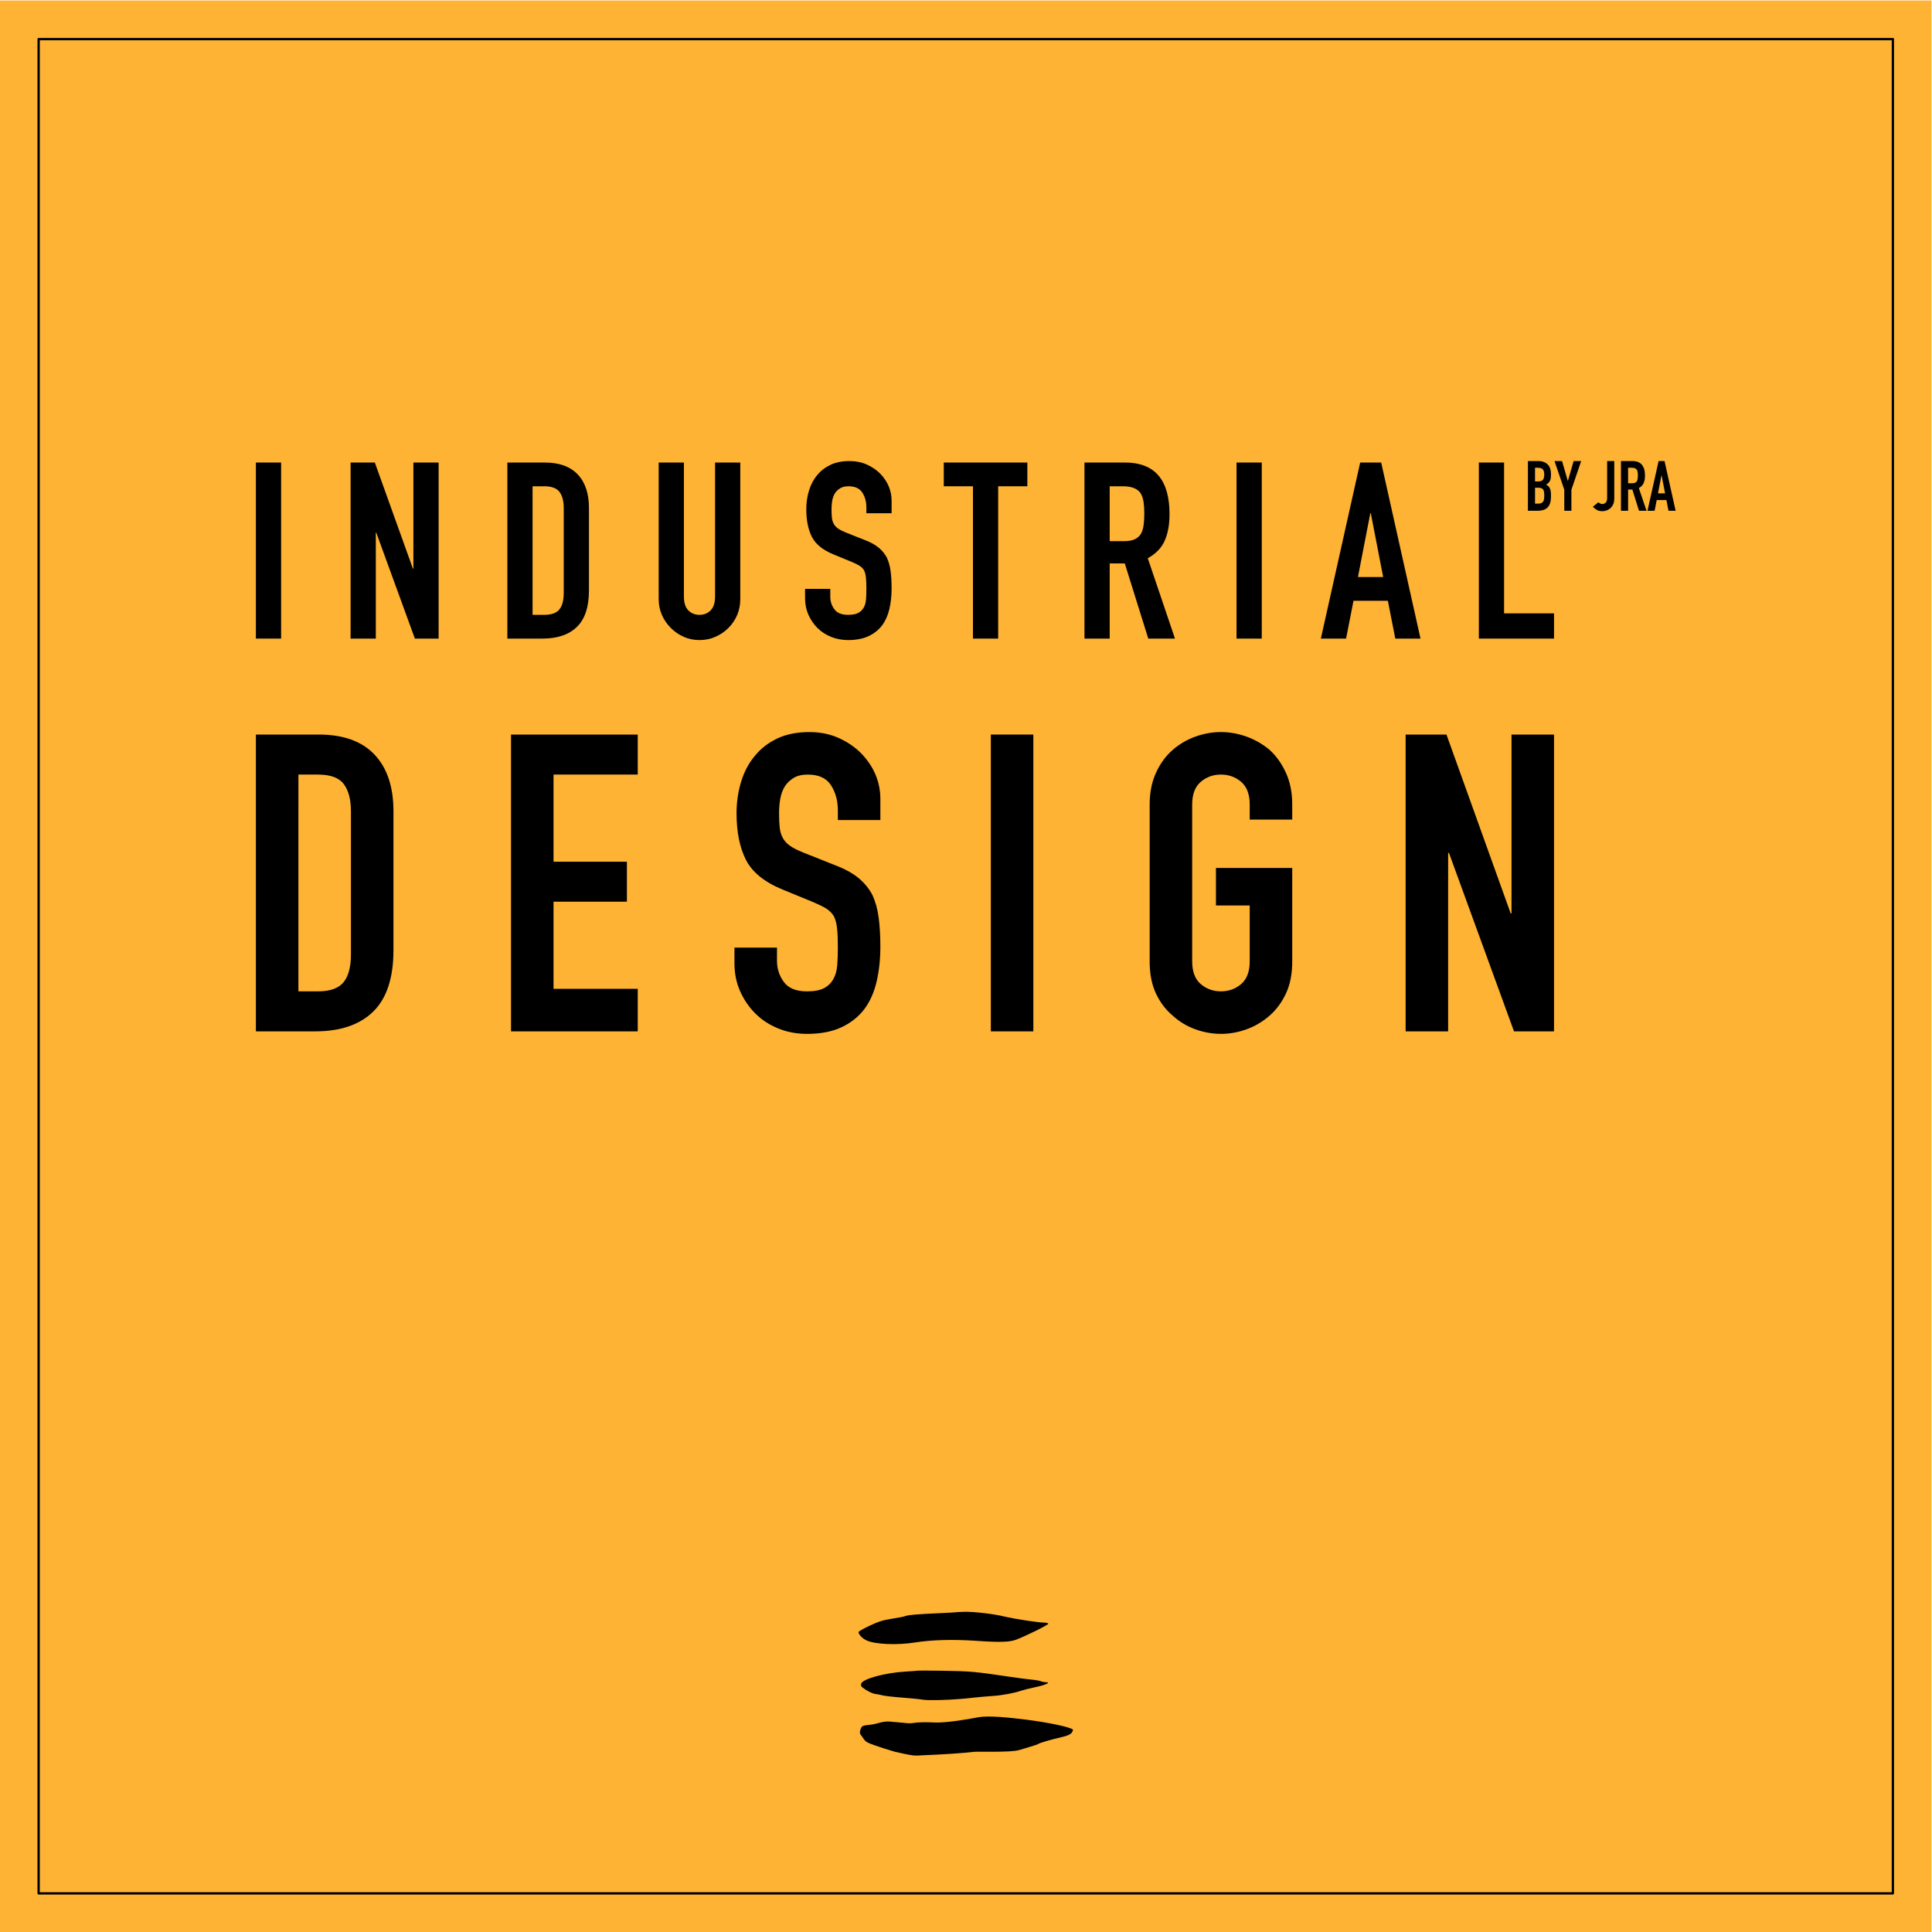<?xml version="1.0" encoding="UTF-8" standalone="no"?> <svg xmlns:inkscape="http://www.inkscape.org/namespaces/inkscape" xmlns:sodipodi="http://sodipodi.sourceforge.net/DTD/sodipodi-0.dtd" xmlns="http://www.w3.org/2000/svg" xmlns:svg="http://www.w3.org/2000/svg" version="1.1" id="svg2" width="3333.333" height="3333.333" viewBox="0 0 3333.333 3333.333" sodipodi:docname="лого.eps"><defs id="defs6"></defs><g id="g8" inkscape:groupmode="layer" inkscape:label="ink_ext_XXXXXX" transform="matrix(1.333,0,0,-1.333,0,3333.333)"><g id="g10" transform="scale(0.1)"><path d="M 25000,25000 H 0 V 0 h 25000 v 25000" style="fill:#feb334;fill-opacity:1;fill-rule:evenodd;stroke:none" id="path12"></path><path d="m 19776.1,18395.4 v 643.4 h 134.6 c 29.5,0 54.7,-4.6 75.4,-13.6 20.8,-9 37.8,-21.1 51.1,-36.1 13.2,-15.1 22.7,-32.4 28.4,-52 5.8,-19.6 8.6,-39.9 8.6,-61 v -23.5 c 0,-17.4 -1.3,-32.2 -4,-44.2 -2.8,-12.1 -6.8,-22.6 -12.2,-31.7 -10.3,-16.8 -25.9,-31.3 -47,-43.3 21.7,-10.3 37.6,-25.3 47.9,-45.2 10.2,-19.9 15.3,-47 15.3,-81.3 v -36.2 c 0,-56.6 -13.7,-100 -41.1,-130.1 -27.4,-30.1 -71.2,-45.2 -131.4,-45.2 z m 92.1,298.2 v -206 h 39.8 c 18.7,0 33.3,2.7 43.8,8.1 10.5,5.4 18.5,13 23.9,22.6 5.5,9.7 8.8,21.1 10,34.4 1.2,13.2 1.8,27.7 1.8,43.3 0,16.3 -0.9,30.4 -2.7,42.5 -1.8,12 -5.4,22.3 -10.9,30.7 -6,8.4 -14.1,14.6 -24.4,18.5 -10.2,3.9 -23.8,5.9 -40.6,5.9 z m 0,258.4 v -177.1 h 41.6 c 30.7,0 51.3,7.7 61.9,23.1 10.5,15.3 15.8,37.8 15.8,67.3 0,28.9 -5.9,50.6 -17.6,65 -11.8,14.5 -33,21.7 -63.7,21.7 h -38" style="fill:#000000;fill-opacity:1;fill-rule:nonzero;stroke:none" id="path14"></path><path d="m 20246.8,18395.4 v 272 l -126.5,371.4 h 97.6 l 74.1,-255.7 h 1.8 l 74.1,255.7 h 97.6 l -126.5,-371.4 v -272 h -92.2" style="fill:#000000;fill-opacity:1;fill-rule:nonzero;stroke:none" id="path16"></path><path d="m 20893.8,19038.8 v -491.6 c 0,-43.9 -13.9,-80.7 -41.6,-110.2 -13.9,-14.5 -30.3,-25.9 -49.3,-34.3 -18.9,-8.5 -41.1,-12.7 -66.4,-12.7 -29.5,0 -54,6.5 -73.6,19.4 -19.6,13 -35.1,25.8 -46.5,38.4 l 72.3,57.9 c 6.6,-6.7 14.2,-12.2 23,-16.8 8.7,-4.5 17.9,-6.7 27.6,-6.7 5.4,0 11.7,1 18.9,3.1 7.2,2.1 14.2,6.2 20.8,12.2 6.6,5.5 12.1,13.1 16.3,23.1 4.2,9.9 6.3,23 6.3,39.3 v 478.9 h 92.2" style="fill:#000000;fill-opacity:1;fill-rule:nonzero;stroke:none" id="path18"></path><path d="m 21072.7,18952 v -200.6 h 52.4 c 16.2,0 29.2,2.3 38.8,6.8 9.7,4.5 17.2,11 22.6,19.4 4.8,8.5 8.1,18.9 9.9,31.2 1.9,12.4 2.8,26.7 2.8,42.9 0,16.3 -0.9,30.6 -2.8,42.9 -1.8,12.4 -5.4,23.1 -10.8,32.1 -11.4,16.9 -33.1,25.3 -65,25.3 z m -92.2,-556.6 v 643.4 h 148.2 c 108.4,0 162.6,-63 162.6,-188.9 0,-37.9 -5.9,-70.2 -17.6,-96.7 -11.7,-26.5 -32.4,-47.8 -61.9,-64.1 l 99.4,-293.7 h -97.6 l -85.8,274.7 h -55.1 v -274.7 h -92.2" style="fill:#000000;fill-opacity:1;fill-rule:nonzero;stroke:none" id="path20"></path><path d="m 21551.5,18620.4 -45.1,233.1 h -1.8 l -45.2,-233.1 z m -227.6,-225 143.6,643.4 h 76.8 l 143.7,-643.4 h -92.2 l -27.1,138.3 h -125.6 l -27.1,-138.3 h -92.1" style="fill:#000000;fill-opacity:1;fill-rule:nonzero;stroke:none" id="path22"></path><path d="m 3312.02,16740.9 v 2278.7 h 326.44 v -2278.7 h -326.44" style="fill:#000000;fill-opacity:1;fill-rule:nonzero;stroke:none" id="path24"></path><path d="m 4537.77,16740.9 v 2278.7 h 313.64 l 492.86,-1373 h 6.4 v 1373 h 326.44 v -2278.7 h -307.24 l -499.26,1369.7 h -6.4 v -1369.7 h -326.44" style="fill:#000000;fill-opacity:1;fill-rule:nonzero;stroke:none" id="path26"></path><path d="m 6566.82,16740.9 v 2278.7 h 483.26 c 187.76,0 330.18,-51.2 427.26,-153.7 97.08,-102.4 145.61,-247.5 145.61,-435.2 v -1065.8 c 0,-213.3 -51.73,-370.7 -155.21,-472 -103.48,-101.3 -252.3,-152 -446.46,-152 z m 326.44,1971.4 v -1664.2 h 150.42 c 91.75,0 156.82,23 195.23,68.8 38.4,45.9 57.6,117.9 57.6,216.1 v 1097.7 c 0,89.6 -18.13,158.9 -54.4,208 -36.27,49.1 -102.42,73.6 -198.43,73.6 h -150.42" style="fill:#000000;fill-opacity:1;fill-rule:nonzero;stroke:none" id="path28"></path><path d="m 9581.6,19019.6 v -1766.7 c 0,-74.6 -13.34,-143.4 -40.01,-206.4 -26.67,-62.9 -64.54,-118.9 -113.61,-168 -49.07,-49.1 -105.61,-87.5 -169.62,-115.2 -64.01,-27.8 -132.28,-41.6 -204.83,-41.6 -72.54,0 -140.28,13.8 -203.22,41.6 -62.94,27.7 -118.95,66.1 -168.02,115.2 -49.08,49.1 -87.48,105.1 -115.22,168 -27.73,63 -41.6,131.8 -41.6,206.4 v 1766.7 h 326.44 v -1734.7 c 0,-81 19.2,-140.8 57.6,-179.2 38.41,-38.4 86.42,-57.6 144.02,-57.6 57.61,0 105.62,19.2 144.02,57.6 38.41,38.4 57.61,98.2 57.61,179.2 v 1734.7 h 326.44" style="fill:#000000;fill-opacity:1;fill-rule:nonzero;stroke:none" id="path30"></path><path d="m 11540.2,18363.5 h -326.4 v 73.6 c 0,74.7 -17.6,139.2 -52.8,193.6 -35.2,54.4 -94.4,81.6 -177.6,81.6 -44.8,0 -81.1,-8.5 -108.8,-25.6 -27.8,-17 -50.2,-38.4 -67.2,-64 -17.1,-27.7 -28.8,-59.2 -35.3,-94.4 -6.3,-35.2 -9.5,-72 -9.5,-110.4 0,-44.8 1.6,-82.2 4.8,-112 3.2,-29.9 11.2,-56.6 24,-80 12.8,-23.5 31.4,-43.8 56,-60.8 24.5,-17.1 58.1,-34.2 100.8,-51.2 l 249.6,-99.3 c 72.5,-27.7 131.2,-60.2 176,-97.6 44.8,-37.3 80,-80.5 105.6,-129.6 23.5,-51.2 39.5,-109.3 48,-174.4 8.6,-65.1 12.8,-139.2 12.8,-222.4 0,-96.1 -9.6,-185.1 -28.8,-267.3 -19.2,-82.1 -50.1,-152 -92.8,-209.6 -44.8,-59.7 -103.4,-106.7 -176,-140.8 -72.5,-34.2 -161.1,-51.2 -265.6,-51.2 -79,0 -152.6,13.8 -220.9,41.6 -68.2,27.7 -126.9,66.1 -176,115.2 -49,49.1 -88,106.1 -116.8,171.2 -28.8,65.1 -43.2,136 -43.2,212.8 v 121.7 h 326.4 v -102.5 c 0,-59.7 17.7,-113.6 52.9,-161.6 35.2,-48 94.4,-72 177.6,-72 55.4,0 98.6,8 129.6,24 30.9,16 54.9,39 72,68.8 17.1,29.9 27.2,65.6 30.4,107.2 3.2,41.6 4.8,88.1 4.8,139.3 0,59.7 -2.1,108.8 -6.4,147.2 -4.3,38.4 -12.8,69.3 -25.6,92.8 -14.9,23.5 -34.7,42.7 -59.2,57.6 -24.5,14.9 -57.1,30.9 -97.6,48 l -233.6,96 c -140.9,57.6 -235.3,133.9 -283.3,228.8 -48,95 -72,213.9 -72,356.9 0,85.3 11.7,166.4 35.2,243.2 23.5,76.8 58.7,143 105.6,198.4 44.8,55.5 101.9,99.8 171.2,132.9 69.4,33 152.1,49.6 248.1,49.6 81.1,0 155.2,-15 222.4,-44.8 67.2,-29.9 125.3,-69.4 174.4,-118.5 98.2,-102.4 147.2,-219.7 147.2,-352 v -160" style="fill:#000000;fill-opacity:1;fill-rule:nonzero;stroke:none" id="path32"></path><path d="m 12593.2,16740.9 v 1971.4 h -377.7 v 307.3 h 1081.8 v -307.3 h -377.7 v -1971.4 h -326.4" style="fill:#000000;fill-opacity:1;fill-rule:nonzero;stroke:none" id="path34"></path><path d="m 14363,18712.3 v -710.5 h 185.6 c 57.6,0 103.5,8 137.6,24 34.2,16 60.8,39 80,68.8 17.1,29.9 28.9,66.7 35.2,110.5 6.5,43.7 9.7,94.4 9.7,152 0,57.6 -3.2,108.3 -9.7,152 -6.3,43.7 -19.1,81.6 -38.4,113.6 -40.5,59.7 -117.3,89.6 -230.4,89.6 z m -326.4,-1971.4 v 2278.7 h 524.8 c 384.1,0 576.1,-223 576.1,-668.9 0,-134.4 -20.8,-248.6 -62.4,-342.5 -41.6,-93.8 -114.7,-169.6 -219.2,-227.2 l 352,-1040.1 h -345.6 l -304.1,972.9 H 14363 v -972.9 h -326.4" style="fill:#000000;fill-opacity:1;fill-rule:nonzero;stroke:none" id="path36"></path><path d="m 16004.8,16740.9 v 2278.7 h 326.4 v -2278.7 h -326.4" style="fill:#000000;fill-opacity:1;fill-rule:nonzero;stroke:none" id="path38"></path><path d="m 17902.6,17537.8 -160,825.7 h -6.4 l -160,-825.7 z m -806.5,-796.9 508.9,2278.7 h 272 l 508.9,-2278.7 h -326.5 l -96,489.6 h -444.8 l -96,-489.6 h -326.5" style="fill:#000000;fill-opacity:1;fill-rule:nonzero;stroke:none" id="path40"></path><path d="m 19141.2,16740.9 v 2278.7 h 326.4 v -1952.3 h 646.5 v -326.4 h -972.9" style="fill:#000000;fill-opacity:1;fill-rule:nonzero;stroke:none" id="path42"></path><path d="m 3312.02,11657 v 3841.7 h 814.74 c 316.55,0 556.66,-86.3 720.32,-258.9 163.67,-172.7 245.51,-417.3 245.51,-733.9 v -1796.7 c 0,-359.7 -87.23,-625 -261.69,-795.9 -174.46,-170.8 -425.36,-256.3 -752.7,-256.3 z m 550.36,3323.8 V 12175 h 253.59 c 154.68,0 264.39,38.7 329.14,116 64.75,77.4 97.12,198.8 97.12,364.2 v 1850.7 c 0,151.1 -30.58,268 -91.73,350.8 -61.15,82.7 -172.66,124.1 -334.53,124.1 h -253.59" style="fill:#000000;fill-opacity:1;fill-rule:nonzero;stroke:none" id="path44"></path><path d="m 6614.16,11657 v 3841.7 h 1640.28 v -517.9 H 7164.52 v -1127.7 h 949.64 v -518 H 7164.52 V 12207.4 H 8254.44 V 11657 H 6614.16" style="fill:#000000;fill-opacity:1;fill-rule:nonzero;stroke:none" id="path46"></path><path d="m 11394.7,14392.6 h -550.3 v 124.1 c 0,125.9 -29.7,234.7 -89.1,326.5 -59.3,91.7 -159.1,137.6 -299.4,137.6 -75.6,0 -136.7,-14.4 -183.5,-43.2 -46.7,-28.8 -84.5,-64.8 -113.3,-107.9 -28.8,-46.8 -48.5,-99.8 -59.3,-159.2 -10.8,-59.3 -16.2,-121.4 -16.2,-186.1 0,-75.6 2.7,-138.5 8.1,-188.9 5.4,-50.3 18.9,-95.3 40.4,-134.9 21.6,-39.5 53.1,-73.7 94.5,-102.5 41.3,-28.8 98,-57.5 169.9,-86.3 l 420.9,-167.3 c 122.3,-46.8 221.2,-101.6 296.8,-164.6 75.5,-62.9 134.8,-135.8 178,-218.5 39.6,-86.3 66.6,-184.3 80.9,-294 14.4,-109.8 21.6,-234.8 21.6,-375 0,-161.9 -16.2,-312.1 -48.5,-450.6 -32.4,-138.5 -84.6,-256.3 -156.5,-353.4 -75.5,-100.7 -174.5,-179.9 -296.8,-237.4 -122.3,-57.6 -271.6,-86.3 -447.8,-86.3 -133.1,0 -257.2,23.3 -372.3,70.1 -115.12,46.8 -214.05,111.5 -296.78,194.2 -82.73,82.8 -148.38,179 -196.94,288.7 -48.56,109.7 -72.84,229.3 -72.84,358.8 v 205.1 h 550.36 v -172.7 c 0,-100.7 29.7,-191.5 89,-272.5 59.4,-80.9 159.2,-121.4 299.5,-121.4 93.5,0 166.3,13.5 218.5,40.5 52.2,27 92.6,65.6 121.4,116 28.8,50.4 45.9,110.6 51.3,180.7 5.4,70.2 8.1,148.4 8.1,234.7 0,100.8 -3.6,183.5 -10.8,248.3 -7.2,64.7 -21.6,116.9 -43.2,156.4 -25.2,39.6 -58.5,72 -99.8,97.2 -41.4,25.1 -96.2,52.1 -164.6,80.9 l -393.9,161.9 c -237.37,97.1 -396.55,225.7 -477.48,385.7 -80.94,160.1 -121.4,360.6 -121.4,601.7 0,143.9 19.78,280.5 59.35,410 39.57,129.5 98.92,241 178.06,334.6 75.53,93.5 171.76,168.1 288.67,223.9 116.9,55.7 256.3,83.6 418.2,83.6 136.7,0 261.7,-25.2 375,-75.5 113.3,-50.4 211.3,-116.9 294,-199.7 165.5,-172.6 248.2,-370.5 248.2,-593.5 v -269.8" style="fill:#000000;fill-opacity:1;fill-rule:nonzero;stroke:none" id="path48"></path><path d="m 12824.6,11657 v 3841.7 h 550.3 V 11657 h -550.3" style="fill:#000000;fill-opacity:1;fill-rule:nonzero;stroke:none" id="path50"></path><path d="m 14880.3,14592.3 c 0,154.6 27,291.3 81,410 53.9,118.7 125.8,217.7 215.8,296.8 86.3,75.5 184.3,133.1 294,172.7 109.8,39.5 220.4,59.3 331.9,59.3 111.5,0 222.1,-19.8 331.8,-59.3 109.7,-39.6 209.5,-97.2 299.5,-172.7 86.3,-79.1 156.4,-178.1 210.4,-296.8 54,-118.7 80.9,-255.4 80.9,-410 V 14398 h -550.3 v 194.3 c 0,133.1 -36.9,231.1 -110.6,294 -73.8,63 -161,94.5 -261.7,94.5 -100.7,0 -188,-31.5 -261.7,-94.5 -73.7,-62.9 -110.6,-160.9 -110.6,-294 v -2028.8 c 0,-133.1 36.9,-231.1 110.6,-294.1 73.7,-62.9 161,-94.4 261.7,-94.4 100.7,0 187.9,31.5 261.7,94.4 73.7,63 110.6,161 110.6,294.1 v 723 h -437.1 v 485.6 h 987.4 v -1208.6 c 0,-161.9 -26.9,-300.4 -80.9,-415.5 -54,-115.1 -124.1,-210.4 -210.4,-285.9 -90,-79.2 -189.8,-138.5 -299.5,-178.1 -109.7,-39.6 -220.3,-59.3 -331.8,-59.3 -111.5,0 -222.1,19.7 -331.9,59.3 -109.7,39.6 -207.7,98.9 -294,178.1 -90,75.5 -161.9,170.8 -215.8,285.9 -54,115.1 -81,253.6 -81,415.5 v 2028.8" style="fill:#000000;fill-opacity:1;fill-rule:nonzero;stroke:none" id="path52"></path><path d="m 18193.3,11657 v 3841.7 h 528.7 l 831,-2314.7 h 10.8 v 2314.7 h 550.3 V 11657 h -518 l -841.7,2309.4 h -10.8 V 11657 h -550.3" style="fill:#000000;fill-opacity:1;fill-rule:nonzero;stroke:none" id="path54"></path><path d="M 24500,24500 H 500 V 500 h 24000 z" style="fill:none;stroke:#000000;stroke-width:30;stroke-linecap:round;stroke-linejoin:round;stroke-miterlimit:10;stroke-dasharray:none;stroke-opacity:1" id="path56"></path><path d="m 12364.3,4137.98 c -1.9,-1.5 -90.4,-6.49 -196.4,-11.08 -286.9,-12.41 -416.8,-23.24 -448.7,-37.42 -15.6,-6.94 -93.8,-22.54 -172.7,-34.43 -113.6,-17.16 -174.7,-36.12 -288.9,-89.73 -80.2,-37.66 -144.9,-74.65 -145,-82.94 -0.6,-29.41 45.1,-79.17 96.8,-105.35 106.5,-53.98 399.7,-67.37 637.6,-29.11 213,34.25 494.9,41.38 799.4,20.24 289.6,-20.1 420.2,-16.43 501.7,14.06 129.1,48.35 420.1,192.1 420.1,207.56 0,8.2 -25.9,14.97 -57.1,14.97 -71,0 -388.9,48.93 -511.2,78.69 -141.4,34.41 -399.2,64.46 -520.7,60.7 -61.2,-1.9 -113,-4.67 -114.9,-6.16" style="fill:#000000;fill-opacity:1;fill-rule:nonzero;stroke:none" id="path58"></path><path d="m 11879.6,3382.75 c -2.2,-1.86 -77.5,-7.6 -165.8,-12.65 -258.4,-14.78 -547.7,-94 -567,-155.26 -6.9,-21.74 -1.7,-35.91 19.1,-51.93 57.1,-44.07 124.8,-77.64 165.8,-82.2 22.6,-2.51 63.9,-10.62 92.5,-18.13 28.4,-7.48 144.1,-20.64 256.9,-29.23 112.9,-8.6 231.7,-20.46 263.8,-26.34 63.9,-11.7 297.7,-6.77 501.7,10.59 84.2,7.17 254.2,28.01 399.7,37.16 121,7.61 279,36.75 371.1,68.41 31.7,10.88 112.9,31.23 182.2,45.68 135.9,28.32 210.1,63.49 135.9,64.49 -23.1,0.3 -51.3,5.84 -65.2,12.78 -13.3,6.65 -66.6,15.96 -116.9,20.4 -50.8,4.47 -198.5,23.91 -327.7,43.1 -407.8,60.61 -470.2,66.09 -810.3,71.37 -182.1,2.84 -333.5,3.63 -335.8,1.76" style="fill:#000000;fill-opacity:1;fill-rule:nonzero;stroke:none" id="path60"></path><path d="m 12663.5,2779.54 c -81.6,-15.04 -405.2,-77.33 -579.2,-67.5 -96.5,5.46 -202.7,3.11 -257,-5.66 -72,-11.65 -109.5,1.54 -178.1,5.43 -114.8,6.53 -148.1,24.47 -250.1,0.48 -28.5,-6.71 -85.7,-25.17 -140,-30.38 -87.1,-8.34 -101.2,-13.71 -114.8,-43.5 -20.5,-44.87 -18.9,-68.89 2.1,-93.81 9.5,-11.35 23.7,-32.57 33.1,-46.91 10.1,-15.37 30.6,-35.28 49.6,-44.73 84.3,-41.79 348.2,-118.17 356.2,-120.45 10.6,-3 184.8,-42.72 235.2,-46.91 54.6,-4.53 78.8,0.15 114.2,1.5 259.7,9.91 534.9,28.29 667.6,44.6 57.1,7 478.5,-10.83 592.7,24.28 65.3,20.05 231.6,68.66 239.3,75.48 17.8,15.62 156.4,56.42 320.9,94.48 62.5,14.46 100.1,31.93 116.2,54 12.9,17.67 19.4,36.39 14.3,40.84 -37.7,32.49 -311.4,90.61 -599.6,127.34 -251.5,32.04 -498,54.4 -622.6,31.42" style="fill:#000000;fill-opacity:1;fill-rule:nonzero;stroke:none" id="path62"></path></g></g></svg> 